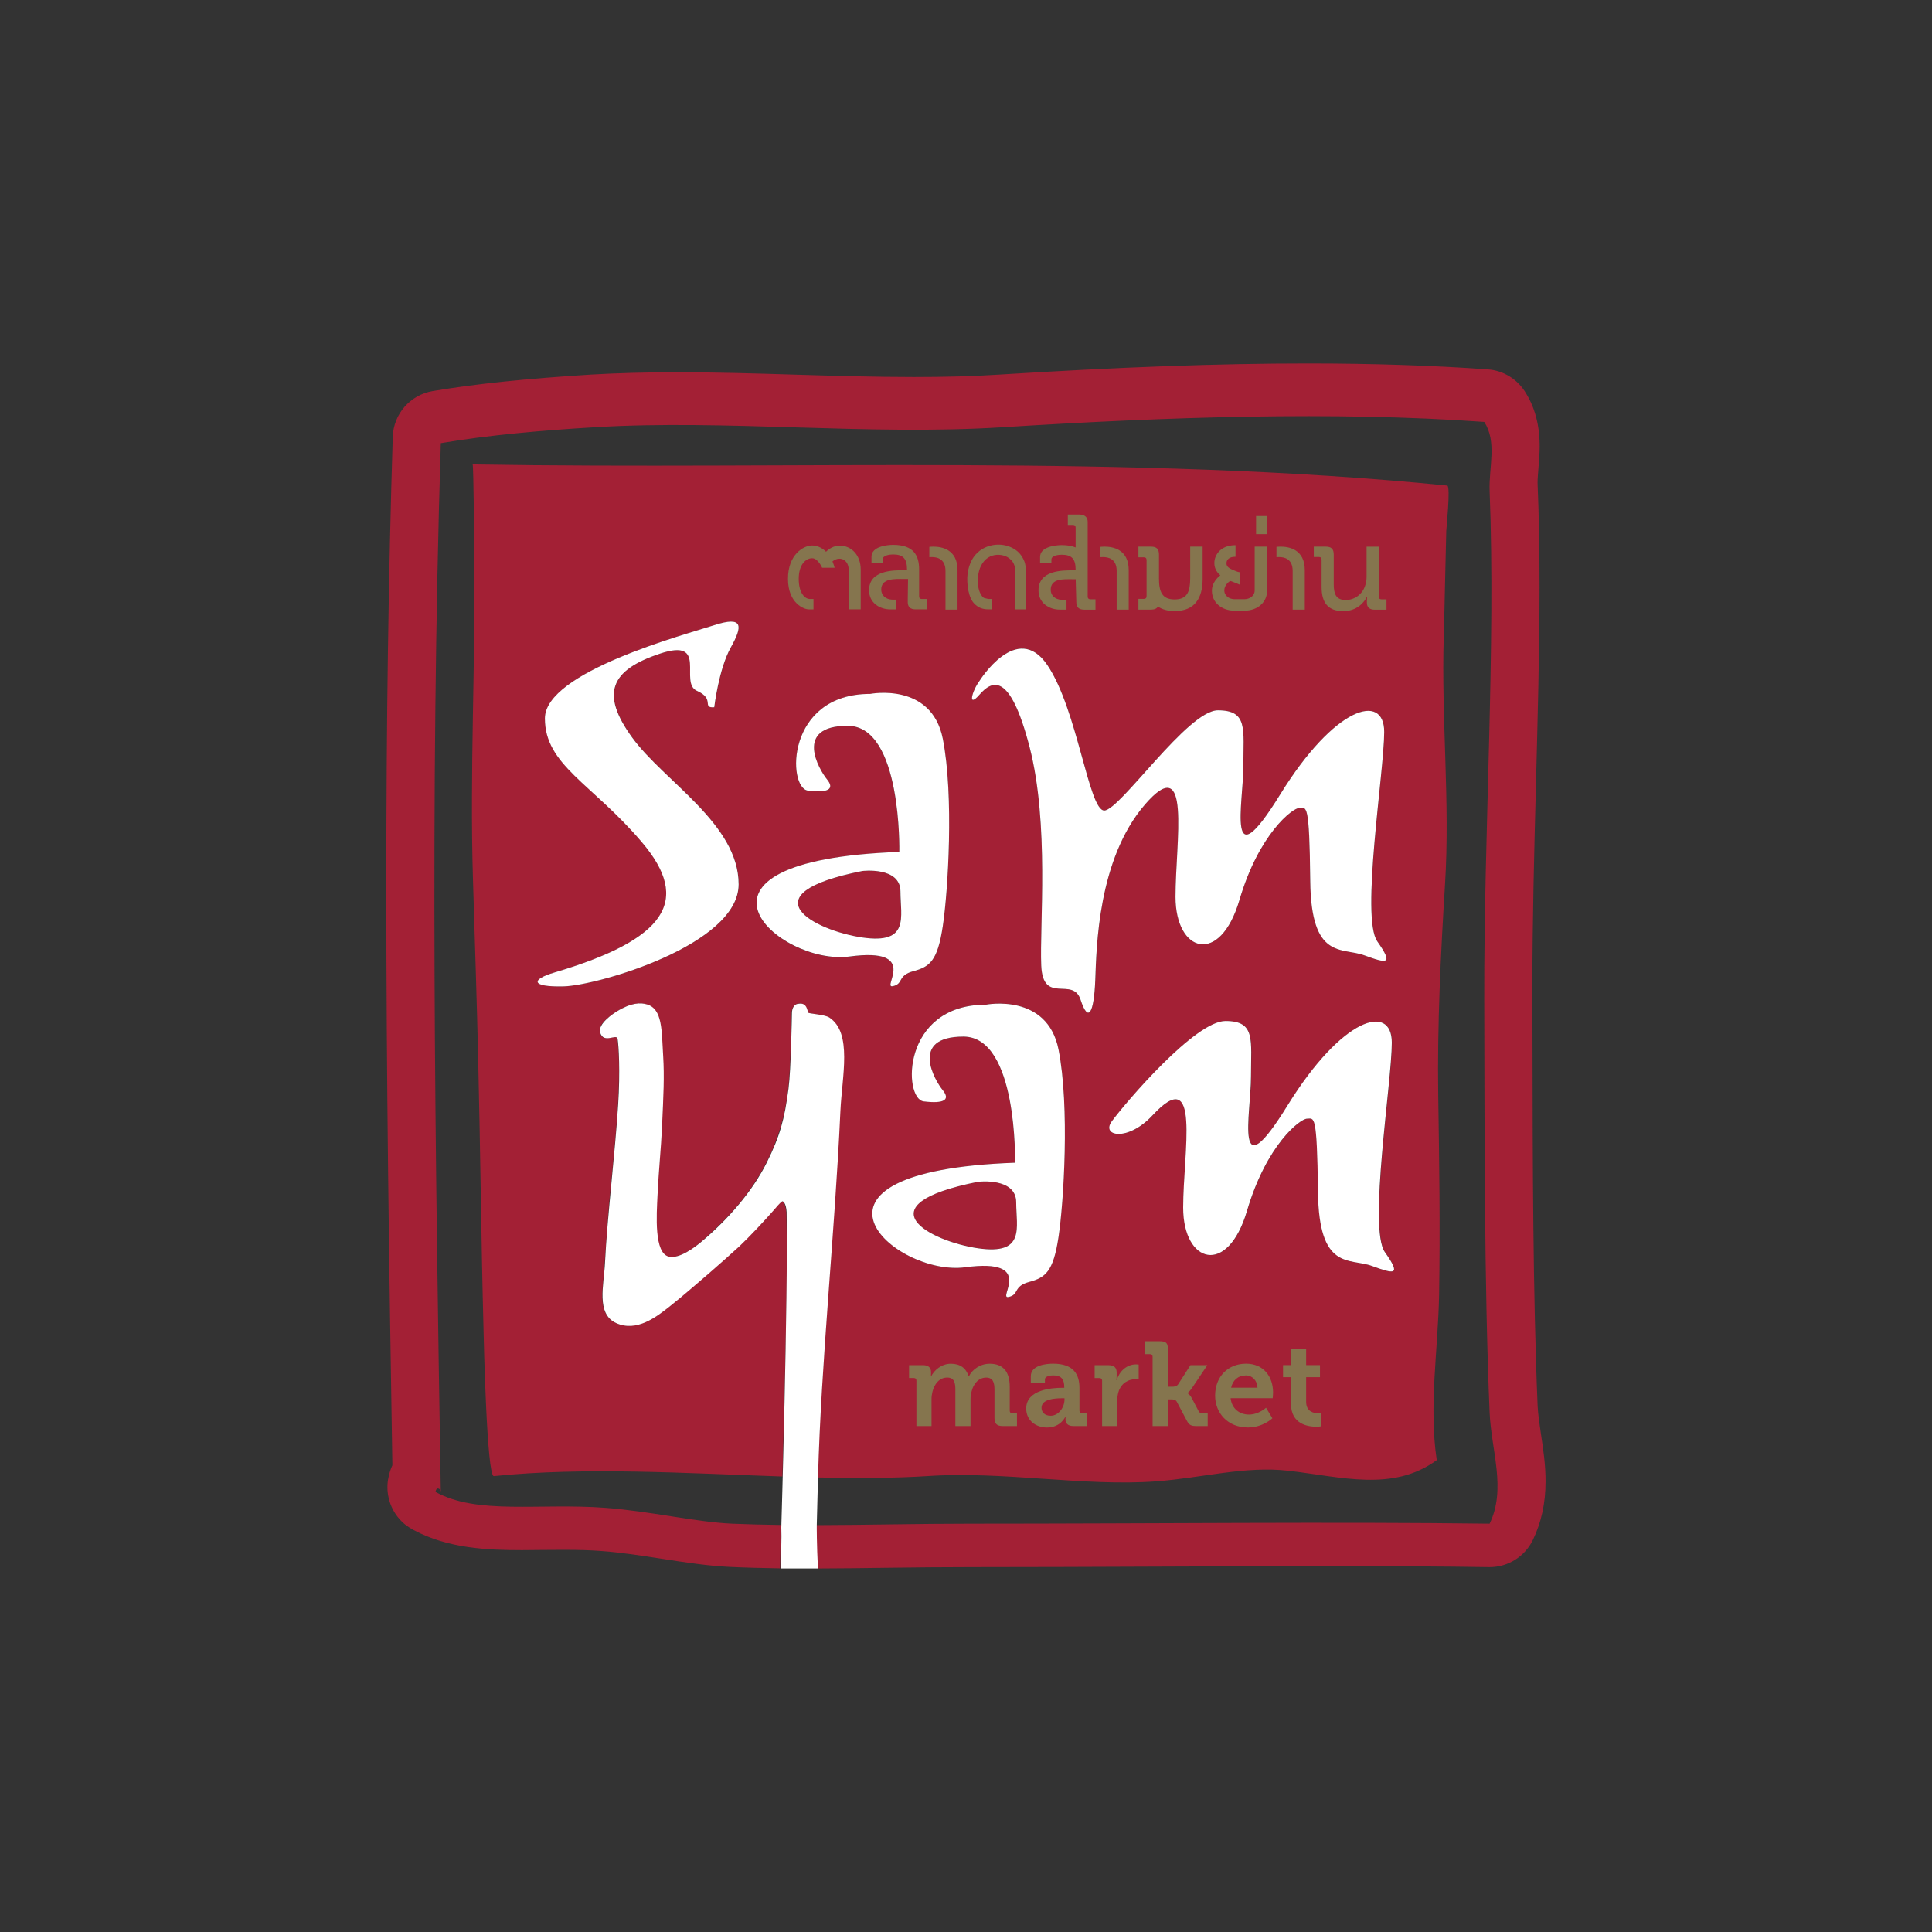 <?xml version="1.0" encoding="utf-8"?>
<!-- Generator: Adobe Illustrator 26.0.3, SVG Export Plug-In . SVG Version: 6.00 Build 0)  -->
<svg version="1.1" id="Layer_1" xmlns="http://www.w3.org/2000/svg" xmlns:xlink="http://www.w3.org/1999/xlink" x="0px" y="0px"
	 viewBox="0 0 500 500" style="enable-background:new 0 0 500 500;" xml:space="preserve">
<rect x="0" y="0" width="500" height="500" fill="#333333" stroke="none"/>
<style type="text/css">
	.st0{fill:#A32035;}
	.st1{fill:#85754E;}
	.st2{fill:#FFFFFF;}
	.st3{fill-rule:evenodd;clip-rule:evenodd;fill:#FFFFFF;}
</style>
<g>
	<g>
		<g>
			<path class="st0" d="M398.82,371.31c-0.39-2.69-0.78-5.24-0.89-7.5c-1.21-29.05-1.28-63.47-1.32-93.85
				c-0.02-4.31-0.02-8.51-0.03-12.59c0-0.69,0-1.41,0-2.11v-0.13c0-16.75,0.46-34.47,0.91-51.62c0.44-17.17,0.94-34.94,0.94-51.72
				c0-9.79-0.16-18.45-0.5-26.47c-0.01-0.14-0.01-0.29-0.01-0.44c0-1,0.12-2.27,0.22-3.62c0.14-1.72,0.32-3.69,0.32-5.76
				c0-5.62-1.29-10.31-3.92-14.33c-2.13-3.23-5.65-5.31-9.51-5.58c-14.1-1.01-29.73-1.53-46.51-1.53c-23.14,0-48.53,0.92-79.91,2.88
				c-6.69,0.44-13.94,0.63-22.13,0.63c-10.08,0-20.49-0.31-30.52-0.61c-10.14-0.31-20.58-0.62-30.81-0.62
				c-8.13,0-15.37,0.21-22.09,0.59c-16.82,1.05-29.87,2.39-41.06,4.28c-5.84,0.97-10.18,5.95-10.35,11.85
				c-1.12,35.77-1.67,73.9-1.67,116.61c0,48.83,0.7,96.79,1.57,149.54c-0.43,0.93-0.76,1.93-0.97,2.98
				c-0.23,0.95-0.32,1.89-0.31,2.85c0.03,1.85,0.46,3.66,1.24,5.27c0.76,1.59,1.89,3.05,3.32,4.22c0.68,0.53,1.4,1,2.17,1.42
				c8.95,4.8,19.16,5.22,28.08,5.22c1.76,0,3.58-0.02,5.32-0.05c1.79-0.01,3.61-0.03,5.43-0.03c3.95,0,6.97,0.09,9.82,0.31
				c5.09,0.37,10.49,1.21,15.72,2.02c6.14,0.95,11.96,1.85,17.55,2.1c4.01,0.19,8.25,0.3,12.95,0.37c0.07-3.46,0.15-7.25,0.25-11.23
				c-4.29-0.06-8.51-0.16-12.66-0.33c-9.5-0.43-21.39-3.27-32.88-4.11c-17.14-1.27-33.03,1.88-43.87-4.11
				c0.26-1.56,1.37-0.76,1.37,0c-1.46-87.92-2.85-180.04,0-271.42c12.46-2.13,26.53-3.33,39.76-4.12c34.04-2.07,70.59,2.19,105.54,0
				c42.27-2.66,85.88-4.17,124.74-1.38c3.38,5.16,1.15,11.89,1.39,17.82c1.6,40.46-1.49,88.25-1.39,131.61
				c0.1,32.56-0.03,73.43,1.39,106.92c0.41,9.77,4.39,19.76,0,28.79c-39.32-0.53-88.14,0-134.35,0c-13.61,0-27.03,0.34-39.91,0.37
				c-0.03,3.75,0.1,7.49,0.38,11.22c5.99-0.02,12.12-0.09,18.11-0.18c6.99-0.09,14.24-0.17,21.41-0.17c15.6,0,31.65-0.07,47.17-0.13
				c15.02-0.07,30.56-0.12,45.13-0.12c16.71,0,30.01,0.06,41.88,0.25c0.06,0,0.12,0,0.18,0c4.74,0,9.07-2.7,11.17-6.98
				c2.22-4.59,3.31-9.55,3.31-15.25C400,379.1,399.38,374.95,398.82,371.31z"/>
			<path class="st0" d="M253.14,305.83c-30.42,6.05-12.29,15.43,0,17.21c12.3,1.8,9.85-5.36,9.85-11.89
				C262.99,304.63,253.14,305.83,253.14,305.83z"/>
			<path class="st0" d="M217.35,286.42c-0.57,15.14-1.7,30.5-2.78,45.32c-1.16,16.05-2.39,32.61-2.92,48.94v0.1
				c-0.02,0.54-0.03,1.07-0.05,1.59c10.02,0.21,19.65,0.21,28.62-0.37c19.46-1.3,40.28,2.73,58.93,1.38
				c11.95-0.89,23.1-4.04,34.29-2.75c13.83,1.58,26.99,5.54,38.39-2.75c-2.1-13.92,0.35-28.6,0.61-42.89
				c0.29-17.22,0.04-34.39-0.23-51.59c-0.26-18.23,0.64-36.4,1.76-54.54c1.34-21.34-0.99-42.78-0.33-64.16
				c0.27-9.1,0.4-18.19,0.65-27.26c0.04-0.82,1.13-11.41,0.28-11.77c-82.03-8.18-168.94-4.07-252.25-5.48
				c0.24,0,0.42,21.97,0.45,24.05c0.28,27.71-1.21,55.48-0.37,83.17c0.48,15.78,1.01,31.59,1.37,47.38
				c0.55,23.13,0.76,46.27,1.37,69.4c0.04,2.07,0.84,38.02,2.67,37.83c23.43-2.41,49.84-0.74,74.67,0.1
				c0.03-0.9,0.06-1.79,0.07-2.72c0.63-23.76,1.36-50.71,0.95-65.41c-0.16-1.95-0.56-3-1.17-3.12c-0.26,0.21-0.91,0.79-2.37,2.51
				c-5.78,6.95-12.75,12.88-19.46,18.63c-1.29,1.09-2.6,2.2-3.86,3.3c-2.66,2.32-4.78,3.96-6.88,5.38
				c-1.34,0.89-4.05,2.42-7.11,2.42c-1.36,0-2.59-0.32-3.68-0.91c-3.69-2.04-3.22-7-2.89-10.29c0.03-0.33,0.05-0.64,0.08-0.95
				c0.26-3.04,0.46-6.14,0.69-9.13c0.32-4.65,0.67-9.45,1.15-14.17c0.46-4.55,0.89-8.99,1.26-13.18c0.48-5.59,0.98-12.21,0.93-18.74
				c-0.03-2.43-0.16-4.64-0.41-6.77c-0.03-0.32-0.05-0.55-0.85-0.55c-0.34,0-0.76,0.06-1.26,0.18c-0.21,0.05-0.44,0.09-0.67,0.09
				c-1.07,0-1.81-0.79-1.81-1.92c0-0.95,0.52-1.91,1.64-2.92c3.19-2.76,6.18-4.15,8.9-4.15c1.71,0,4.69,0.76,5.22,5.78
				c1.34,12.36,0.45,24.81-0.32,35.78c-0.28,3.62-0.49,6.89-0.67,10.23l-0.01,0.33c-0.16,2.78-0.56,10.19,1.84,12.7
				c0.5,0.55,1.08,0.79,1.82,0.8c3.86,0,8.31-4.26,11.24-7.05c0.31-0.32,0.62-0.62,0.92-0.88c9.13-8.63,14.95-18.72,17.32-30
				c1.19-5.69,1.38-11.22,1.56-17.08l0.06-2.1c0.08-2.5,0.13-4.16,0.13-5.16c-0.08-1.29,0.13-2.18,0.68-2.76
				c0.38-0.38,0.87-0.61,1.42-0.61c0.59,0,1.84,0.24,2.06,2.38c0.42,0.13,1.3,0.32,3.18,0.55c7.76,0.94,6.36,13.09,5.53,20.36
				C217.53,284.39,217.39,285.63,217.35,286.42z M260.96,335.66c-2.9,0.57,7.16-10.16-11.19-7.69
				c-18.31,2.45-49.1-24.82,12.91-27.05c0,0,0.73-32.64-13.35-32.64c-14.08,0-7.37,11.39-5.36,13.85c1.99,2.46,0.44,3.56-4.91,2.89
				c-5.37-0.66-5.83-25.02,16.09-25.02c0,0,15.87-3.13,18.78,11.62c2.91,14.75,1.34,39.57,0,48.51c-1.35,8.94-3.36,10.52-7.62,11.64
				C262.07,332.88,263.86,335.07,260.96,335.66z M360.24,269.83c0,10.28-6.13,48.08-1.8,54.22c4.36,6.16,2.47,5.7-3.34,3.59
				c-5.82-2.13-13.75,1.34-13.97-19.23c-0.25-20.57-1-18.89-2.81-18.89c-1.79,0-10.49,6.71-15.54,23.8
				c-5.02,17.1-16.54,13.65-16.54-0.78c0-14.43,4.74-37.55-7.95-23.86c-6.37,6.86-13.41,5.4-10.49,1.48
				c3.82-5.14,21.57-25.92,29.4-25.92c7.82,0,6.59,4.81,6.59,14.43c0,9.59-4.58,30.16,9.5,7.37
				C347.39,263.24,360.24,259.55,360.24,269.83z M353.07,247.23c-5.81-2.14-13.75,1.31-13.97-19.24
				c-0.21-20.57-0.99-18.91-2.78-18.91c-1.78,0-10.51,6.73-15.54,23.83c-5.02,17.1-16.55,13.64-16.55-0.8
				c0-14.41,4.25-38-7.94-23.86c-12.17,14.13-12.51,36.94-12.83,45.43c-0.35,8.51-1.8,11.19-3.8,5.05
				c-2.02-6.16-9.73,1.45-10.18-8.85c-0.45-10.26,2.12-36.65-3.02-56.56c-5.16-19.9-9.84-17.09-12.97-13.53
				c-3.13,3.59-1.94-0.93,0-3.56c0,0,9.72-15.65,17.55-4.14c7.83,11.51,10.72,37.67,14.75,37.67c4.03,0,21.59-25.93,29.41-25.93
				c7.81,0,6.59,4.82,6.59,14.42c0,9.62-4.58,30.19,9.52,7.37c14.07-22.8,26.93-26.5,26.93-16.21c0,10.3-6.14,48.08-1.78,54.23
				C360.8,249.8,358.89,249.35,353.07,247.23z M145.97,255.27c-8.72,0.22-8.5-1.81-2.46-3.59c28.92-8.58,35.55-18.57,22.6-33.76
				c-12.94-15.21-25.06-19.89-25.06-31.99c0-12.06,36.23-21.68,43.83-24.14c7.6-2.47,7.38,0.24,4.26,5.81
				c-3.11,5.6-4.26,15.44-4.26,15.44c-3.36,0.22,0.31-2.15-4.47-4.24c-4.78-2.11,3.12-13.88-9.62-9.62
				c-12.74,4.25-15.44,10.29-7.16,21.68c8.28,11.41,27.56,22.36,27.56,38.01C191.18,244.52,154.69,255.03,145.97,255.27z
				 M232.73,220.5c0,0,0.73-32.64-13.36-32.64c-14.08,0-7.37,11.41-5.35,13.86c1.99,2.46,0.43,3.57-4.93,2.91
				c-5.35-0.66-5.8-25.03,16.11-25.03c0,0,15.88-3.13,18.79,11.63c2.9,14.74,1.34,39.57,0,48.52c-1.34,8.94-3.36,10.5-7.6,11.62
				c-4.26,1.12-2.47,3.31-5.36,3.89c-2.91,0.58,7.15-10.16-11.18-7.69C201.49,250.02,170.72,222.74,232.73,220.5z"/>
			<path class="st0" d="M233.02,230.75c0-6.53-9.85-5.33-9.85-5.33c-30.4,6.04-12.28,15.44,0,17.22
				C235.48,244.42,233.02,237.28,233.02,230.75z"/>
		</g>
		<g>
			<path class="st1" d="M340.01,141.47h3.09c1.46,0,2.07,0.61,2.07,2.05v7.67c0,2.28,0.46,4.09,3.05,4.09
				c2.52,0,4.52-1.65,5.16-3.98c0.23-0.66,0.29-1.39,0.29-2.2v-7.62h3.13v12.91c0,0.47,0.25,0.71,0.7,0.71h1.32v2.69h-3
				c-1.39,0-2.07-0.63-2.07-1.82v-0.61c0-0.52,0.08-0.93,0.08-0.93h-0.08c-0.64,1.41-2.58,3.73-6.1,3.73c-3.88,0-5.62-2.1-5.62-6.24
				v-7.06c0-0.49-0.25-0.71-0.69-0.71h-1.33V141.47z"/>
			<path class="st1" d="M330.35,141.53c0,0,0.43-0.06,1.08-0.06c2.05,0,6.25,0.64,6.25,6.09v10.21h-3.14v-10.04
				c0-3.18-2.27-3.56-3.48-3.56c-0.41,0-0.71,0.02-0.71,0.02V141.53z"/>
			<rect x="325.07" y="133.55" class="st1" width="2.86" height="4.68"/>
			<path class="st1" d="M314.27,145.73c0-2.27,1.8-4.57,5.23-4.63l0.25-0.01v3l-0.25,0.01c-1.27,0.02-2.09,0.68-2.09,1.67
				c0,0.93,0.7,1.36,2.23,1.96c0.43,0.19,0.89,0.33,1,0.33l0.25,0.02v3.26l-0.36-0.17c-0.2-0.09-0.44-0.19-0.67-0.28
				c-1.2-0.49-1.42-0.53-1.43-0.53c-0.25,0.02-1.58,1.04-1.58,2.4c0,1.51,1.35,2.31,2.68,2.31h2.51c1.31,0,2.67-0.8,2.67-2.31v-11.3
				h3.21v11.42c0,3-2.48,5.16-5.88,5.16h-2.51c-3.42,0-5.89-2.16-5.89-5.16c0-2,1.37-3.36,2.18-3.99
				C315.23,148.4,314.27,147.37,314.27,145.73z"/>
			<path class="st1" d="M294.62,154.99h1.4c0.45,0,0.71-0.21,0.71-0.72v-4.46v-0.39v-4.48c0-0.49-0.26-0.71-0.71-0.71h-1.4v-2.76
				h3.25c1.46,0,2.07,0.61,2.07,2.05v6.15c0,3.41,0.76,5.46,4.04,5.46c3.3,0,4.04-2.04,4.04-5.48v-8.18h3.22v8.34
				c0,4.97-2.03,8.33-7.23,8.33c-1.81,0-3.23-0.42-4.33-1.16c-0.32,0.53-0.92,0.79-1.82,0.79h-3.24V154.99z"/>
			<path class="st1" d="M284.8,141.53c0,0,0.42-0.06,1.06-0.06c2.06,0,6.25,0.64,6.25,6.09v10.21h-3.12v-10.04
				c0-3.18-2.29-3.56-3.49-3.56c-0.4,0-0.7,0.02-0.7,0.02V141.53z"/>
			<path class="st1" d="M274.77,143.56c-0.77,0-2.67,0.18-2.67,1.25v0.92h-2.93v-1.6c0-2.66,4.06-3.06,5.63-3.06
				c1.49,0,2.64,0.23,3.57,0.61v-0.82v-3.3v-1.01c0-0.48-0.25-0.7-0.7-0.7h-1.32v-2.69h2.93c1.46,0,2.21,0.72,2.21,1.89
				c0,0.23,0,1.35,0,2.51v16.82c0,0.47,0.25,0.71,0.71,0.71h1.31v2.69h-2.92c-1.44,0-2.04-0.72-2.04-1.88
				c0-0.55-0.15-5.45-0.15-5.45v-0.55h-0.8c-2.37,0-5.68-0.25-5.68,2.74c0,1.28,0.94,2.52,2.9,2.59h1.19v2.54h-1.71
				c-2.81,0-5.54-1.73-5.54-4.97c0-5.24,6.17-5.2,8.91-5.2h0.7v-0.17C278.37,144.59,277.31,143.56,274.77,143.56z"/>
			<path class="st1" d="M252.96,143.04c0.75-0.71,1.62-1.24,2.58-1.59c1.81-0.64,3.73-0.67,5.48-0.06c0.82,0.29,1.58,0.7,2.24,1.25
				c0.64,0.53,1.18,1.23,1.57,2.03c0.42,0.79,0.63,1.69,0.63,2.66v10.37h-2.78v-10.3c0-0.8-0.24-1.51-0.68-2.11
				c-0.48-0.6-1.06-1.05-1.76-1.35c-0.69-0.26-1.47-0.4-2.28-0.35c-0.8,0.04-1.58,0.3-2.27,0.74c-0.8,0.51-1.39,1.28-1.82,2.11
				c-0.4,0.8-0.62,1.68-0.73,2.54c-0.06,0.48-0.09,0.97-0.07,1.49c0,1.29,0.25,2.61,0.96,3.64c0.17,0.27,0.4,0.55,0.71,0.66
				c0.38,0.09,1.02,0.24,1.02,0.24h0.94v2.68h-1.05c-0.58,0-1.2-0.1-1.73-0.29c-0.49-0.17-0.99-0.48-1.39-0.82
				c-1.12-0.9-1.6-2.31-1.9-3.66c-0.17-0.78-0.26-1.58-0.29-2.38C250.2,147.87,250.96,144.92,252.96,143.04z"/>
			<path class="st1" d="M240.5,141.53c0,0,0.41-0.06,1.05-0.06c2.07,0,6.26,0.64,6.26,6.09v10.21h-3.12v-10.04
				c0-3.18-2.29-3.56-3.49-3.56c-0.4,0-0.69,0.02-0.69,0.02V141.53z"/>
			<path class="st1" d="M231.14,143.49c-0.79,0-2.69,0.19-2.69,1.26v0.94h-2.91v-1.62c0-2.65,4.05-3.06,5.63-3.06
				c5.29,0,6.7,2.76,6.7,6.37v6.93c0,0.49,0.26,0.71,0.69,0.71h1.33v2.68h-2.93c-1.44,0-2.03-0.7-2.03-1.87c0-0.55,0-0.97,0-0.97
				l0.07-5.02h-1.04c-2.35,0-5.9-0.25-5.9,2.74c0,1.32,0.99,2.61,3.06,2.61h0.87v2.52h-1.54c-2.81,0-5.54-1.7-5.54-4.96
				c0-5.25,6.38-5.17,9.12-5.17h0.71v-0.18C234.73,144.54,233.68,143.49,231.14,143.49z"/>
			<path class="st1" d="M210.18,141.17c1.21,0,2.49,0.51,3.6,1.62c0.78-0.77,1.97-1.57,3.55-1.57c3.14,0,5.42,2.58,5.42,6.15v10.32
				h-3.12v-10.32c0-1.39-0.82-2.78-2.41-2.78c-0.71,0-1.33,0.33-1.78,0.7c0.2,0.49,0.41,1.05,0.56,1.64h-3.24
				c0,0-1.04-2.46-2.59-2.46c-1.54,0-3.46,1.52-3.46,5.33c0,3.81,1.68,5.21,2.85,5.21c0.97,0,0.97,0,0.97,0v2.69c0,0-0.04,0-1.25,0
				c-1.19,0-5.35-1.56-5.35-7.89C203.91,143.53,207.94,141.17,210.18,141.17z"/>
		</g>
		<g>
			<path class="st1" d="M263.19,369.06h-3.71c-1.48,0-2.11-0.6-2.11-2.09v-7.3c0-1.8-0.34-3.15-2.16-3.15
				c-1.94,0-3.33,1.64-3.77,3.62c-0.18,0.61-0.27,1.27-0.27,2v6.92h-3.92v-9.4c0-1.69-0.24-3.15-2.12-3.15
				c-1.99,0-3.31,1.64-3.81,3.67c-0.15,0.6-0.24,1.25-0.24,1.96v6.92h-3.91v-11.75c0-0.45-0.23-0.68-0.68-0.68h-1.22v-3.33h3.61
				c1.38,0,2.07,0.64,2.07,1.76v0.47c0,0.36-0.02,0.67-0.02,0.67h0.05c0.75-1.53,2.64-3.27,5.11-3.27c2.38,0,3.92,1.12,4.6,3.25
				h0.06c0.84-1.7,2.88-3.25,5.39-3.25c3.29,0,5.18,1.86,5.18,6v6.16c0,0.44,0.25,0.69,0.68,0.69h1.19V369.06z"/>
			<path class="st1" d="M294.68,357c0,0-0.39-0.05-0.93-0.05c-1.67,0-3.6,0.97-4.3,3.31c-0.22,0.78-0.34,1.64-0.34,2.57v6.24h-3.89
				v-11.75c0-0.45-0.25-0.68-0.7-0.68h-1.23v-3.33h3.59c1.39,0,2.11,0.58,2.11,1.92v0.93c0,0.58-0.07,1-0.07,1h0.07
				c0.71-2.27,2.59-4.06,5.01-4.06c0.34,0,0.69,0.06,0.69,0.06V357z"/>
			<path class="st1" d="M312.55,369.06h-2.91c-1.32,0-1.85-0.21-2.47-1.34l-2.63-4.97c-0.3-0.55-0.94-0.59-1.45-0.59h-0.86v6.9
				h-3.94v-17.93c0-0.46-0.25-0.68-0.68-0.68h-1.23v-3.34h3.73c1.46,0,2.12,0.34,2.12,1.81v9.96h1.16c0.51,0,1.14-0.09,1.49-0.59
				l3.2-4.98h4.37l-3.99,5.95c-0.67,0.97-1.16,1.24-1.16,1.24v0.06c0,0,0.54,0.2,1.1,1.22l1.79,3.4c0.25,0.48,0.58,0.6,1.32,0.6
				h1.04V369.06z"/>
			<path class="st1" d="M341.87,369.13c0,0-0.49,0.1-1.21,0.1c-2.19,0-6.56-0.65-6.56-5.95v-6.87h-2.05v-3.12h2.14V349h3.84v4.29
				h3.58v3.12h-3.58v6.38c0,2.6,2.03,2.96,3.12,2.96c0.43,0,0.71-0.06,0.71-0.06V369.13z"/>
			<path class="st1" d="M280.04,365.77c-0.41,0-0.68-0.25-0.68-0.69v-5.89c0-3.51-1.54-6.27-6.81-6.27c-1.63,0-5.78,0.32-5.78,3.25
				v1.66h3.65V357c0-0.85,1.4-1.05,2.11-1.05c2,0,2.9,0.85,2.9,3.09v0.12h-0.49c-2.57,0-9.36,0.42-9.36,5.36
				c0,3.15,2.55,4.92,5.37,4.92c3.56,0,4.76-2.78,4.76-2.78h0.06c0,0-0.03,0.28-0.03,0.68c0,0.93,0.55,1.72,2.01,1.72h3.53v-3.3
				H280.04z M275.49,362.23c0,1.93-1.48,4.16-3.58,4.16c-1.62,0-2.37-0.98-2.37-2.05c0-2.2,3.24-2.47,5.27-2.47h0.68V362.23z"/>
			<path class="st1" d="M329.47,360.41c0-4.17-2.48-7.49-6.99-7.49c-4.72,0-8.01,3.4-8.01,8.26c0,4.48,3.25,8.25,8.49,8.25
				c3.9,0,6.33-2.39,6.33-2.39l-1.64-2.72c0,0-1.9,1.77-4.43,1.77c-2.37,0-4.43-1.45-4.74-4.24h10.89
				C329.37,361.86,329.47,360.88,329.47,360.41z M318.61,359.14c0.43-1.97,1.84-3.18,3.86-3.18c1.6,0,2.9,1.31,2.97,3.18H318.61z"/>
		</g>
	</g>
	<path class="st2" d="M145.94,255.27c-8.72,0.22-8.5-1.81-2.46-3.59c28.92-8.58,35.55-18.57,22.6-33.76
		c-12.94-15.21-25.06-19.89-25.06-31.99c0-12.06,36.23-21.68,43.83-24.14c7.6-2.47,7.38,0.24,4.26,5.81
		c-3.11,5.6-4.26,15.44-4.26,15.44c-3.36,0.22,0.31-2.15-4.47-4.24c-4.78-2.11,3.12-13.88-9.62-9.62
		c-12.74,4.25-15.44,10.29-7.16,21.68c8.28,11.41,27.56,22.36,27.56,38.01C191.15,244.52,154.66,255.03,145.94,255.27z"/>
	<path class="st2" d="M244,191.21c-2.91-14.76-18.79-11.63-18.79-11.63c-21.91,0-21.46,24.37-16.11,25.03
		c5.37,0.66,6.93-0.45,4.93-2.91c-2.02-2.46-8.73-13.86,5.35-13.86c14.09,0,13.36,32.64,13.36,32.64
		c-62.01,2.24-31.24,29.52-12.89,27.06c18.33-2.46,8.27,8.27,11.18,7.69c2.9-0.58,1.11-2.77,5.36-3.89
		c4.24-1.13,6.26-2.69,7.6-11.62C245.34,230.79,246.9,205.95,244,191.21z M223.19,242.63c-12.28-1.78-30.4-11.18,0-17.22
		c0,0,9.85-1.2,9.85,5.33C233.04,237.27,235.5,244.41,223.19,242.63z"/>
	<path class="st2" d="M273.95,271.64c-2.91-14.76-18.79-11.63-18.79-11.63c-21.91,0-21.46,24.37-16.11,25.03
		c5.37,0.66,6.93-0.45,4.93-2.91c-2.02-2.46-8.73-13.86,5.35-13.86c14.09,0,13.36,32.64,13.36,32.64
		c-62.01,2.24-31.24,29.52-12.89,27.06c18.33-2.46,8.27,8.27,11.18,7.69c2.9-0.58,1.11-2.77,5.36-3.89
		c4.24-1.13,6.26-2.69,7.6-11.62C275.29,311.22,276.85,286.38,273.95,271.64z M253.14,323.06c-12.28-1.78-30.4-11.18,0-17.22
		c0,0,9.85-1.2,9.85,5.33C262.99,317.7,265.44,324.84,253.14,323.06z"/>
	<path class="st2" d="M353.06,247.23c-5.81-2.14-13.75,1.31-13.97-19.24c-0.21-20.57-0.99-18.91-2.78-18.91
		c-1.78,0-10.51,6.73-15.54,23.83c-5.02,17.1-16.55,13.64-16.55-0.8c0-14.41,4.25-38-7.94-23.86
		c-12.17,14.13-12.51,36.94-12.83,45.43c-0.35,8.51-1.8,11.19-3.8,5.05c-2.02-6.16-9.73,1.45-10.18-8.85
		c-0.45-10.26,2.12-36.65-3.02-56.56c-5.16-19.9-9.84-17.09-12.97-13.53c-3.13,3.59-1.94-0.93,0-3.56c0,0,9.72-15.65,17.55-4.14
		c7.83,11.51,10.72,37.67,14.75,37.67c4.03,0,21.59-25.93,29.41-25.93c7.81,0,6.59,4.82,6.59,14.42c0,9.62-4.58,30.19,9.52,7.37
		c14.07-22.8,26.93-26.5,26.93-16.21c0,10.3-6.14,48.08-1.78,54.23C360.79,249.8,358.88,249.35,353.06,247.23z"/>
	<path class="st2" d="M360.2,269.82c0,10.28-6.13,48.08-1.8,54.22c4.36,6.16,2.47,5.7-3.34,3.59c-5.82-2.13-13.75,1.34-13.97-19.23
		c-0.25-20.57-1-18.89-2.81-18.89c-1.79,0-10.49,6.71-15.54,23.8c-5.02,17.1-16.54,13.65-16.54-0.78c0-14.43,4.74-37.55-7.95-23.86
		c-6.37,6.86-13.41,5.4-10.49,1.48c3.82-5.14,21.57-25.92,29.4-25.92c7.82,0,6.59,4.81,6.59,14.43c0,9.59-4.58,30.16,9.5,7.37
		C347.35,263.23,360.2,259.55,360.2,269.82z"/>
	<path class="st3" d="M183.4,329.61c1.75-1.49,7.17-6.32,7.96-7.07c2.73-2.6,6.24-6.33,8.85-9.31c0.58-0.66,1.55-1.86,2.2-2.32
		c0.19-0.13,1.03,0.34,1.17,2.81c0.38,22.61-1.38,81.61-1.38,81.61c0.11,2.8-0.05,6.53-0.2,10.59h9.68
		c-0.32-6.02-0.31-11.22-0.3-11.22c0.05-2.87,0.33-12.33,0.32-12.33c0.79-29.86,4.39-63.74,5.79-94.76
		c0.41-9.02,3.17-20.34-2.87-24.28c-1.29-0.84-5.42-0.95-5.5-1.3c-0.34-1.54-0.76-2.57-2.67-2.24c-0.95,0.16-1.47,1.15-1.5,2.35
		c-0.02,0.92-0.23,14.63-0.89,19.64c-1.04,7.89-2.18,12.17-5.61,19.07c-3.7,7.44-9.96,14.66-16.84,20.44
		c-1.69,1.42-5.68,4.52-8.47,3.93c-3.9-0.83-3.22-10.77-2.97-15.94c0.3-6.32,0.93-12.49,1.15-17.42c0.4-8.68,0.63-13.14,0.31-18.53
		c-0.4-6.79-0.2-12.14-4.12-13.37c-1.73-0.54-4.17-0.49-7.85,1.78c-0.82,0.51-5.04,3.2-4.32,5.53c0.92,2.98,4.26,0.1,4.5,1.6
		c0.29,1.83,0.69,8.3,0.14,16.98c-0.78,12.45-2.83,29.11-3.41,41.03c-0.27,5.64-2.35,13.14,2.86,15.52
		c5.35,2.44,10.49-1.59,14.03-4.41C177.11,335.09,180.24,332.29,183.4,329.61z"/>
</g>
</svg>
